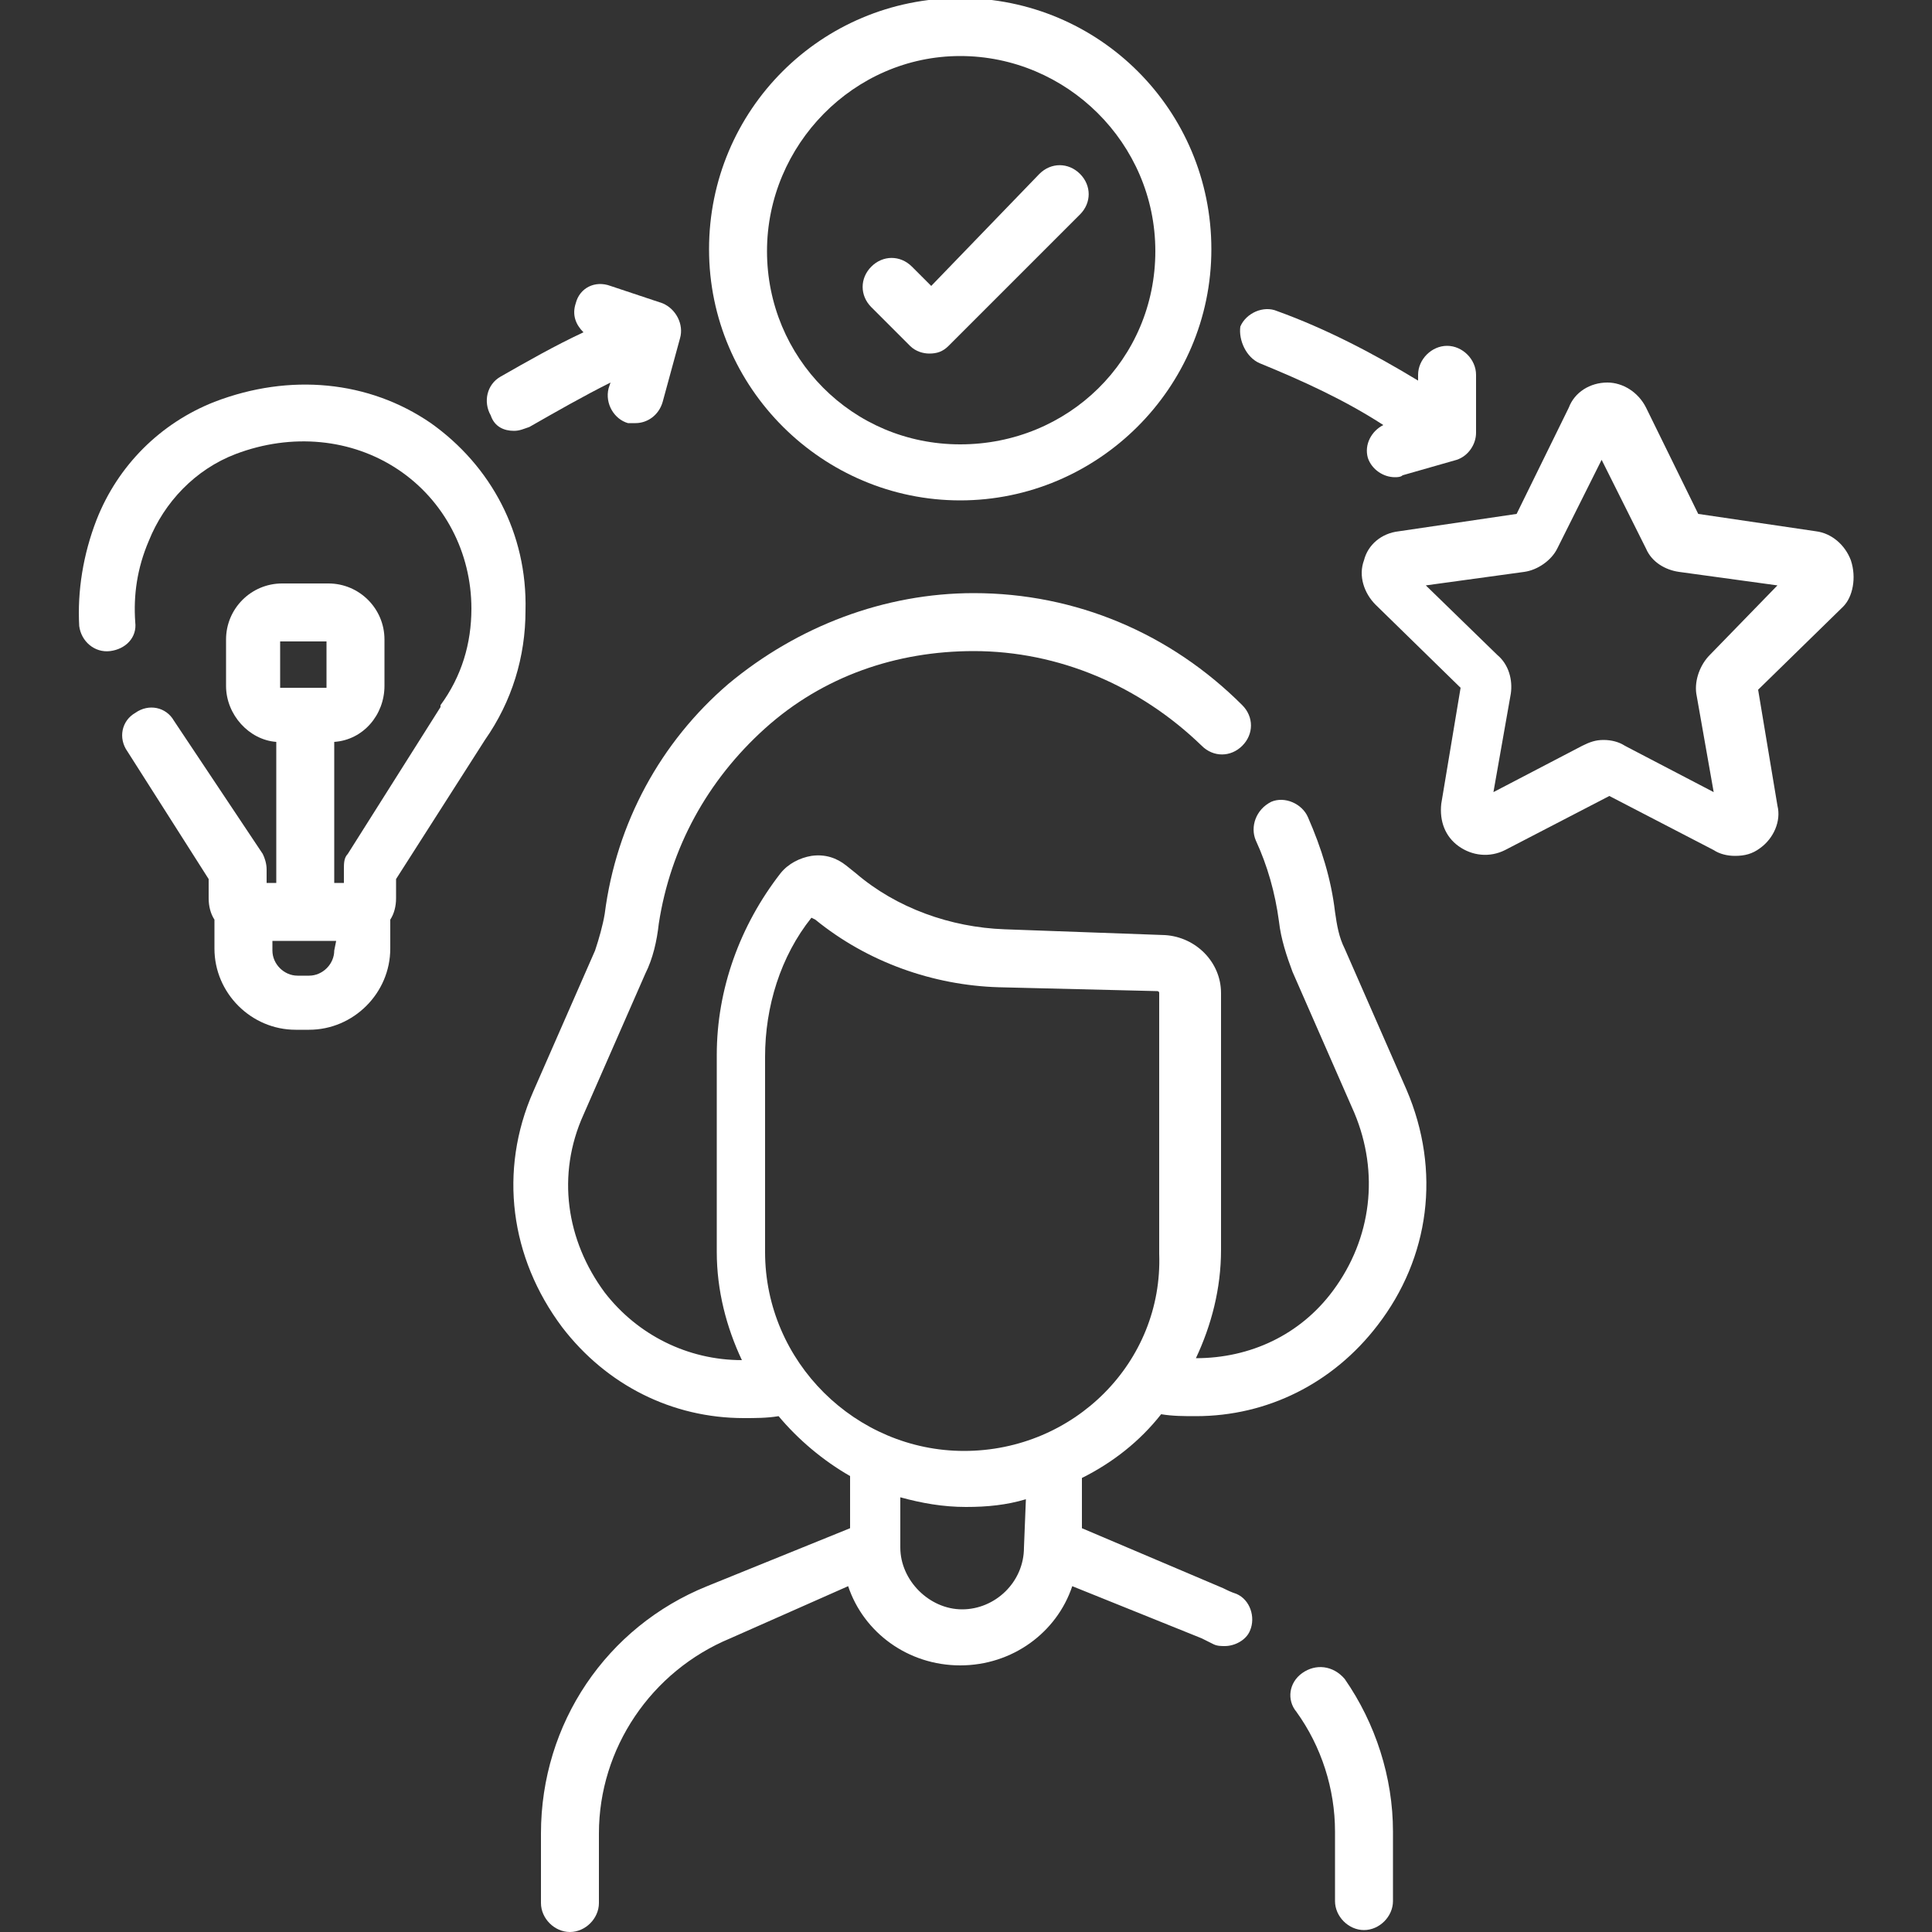 <?xml version="1.0" encoding="UTF-8"?> <svg xmlns="http://www.w3.org/2000/svg" xmlns:xlink="http://www.w3.org/1999/xlink" version="1.1" id="Capa_1" x="0px" y="0px" viewBox="0 0 100 100" style="enable-background:new 0 0 100 100;" xml:space="preserve"><rect x="0" y="0" width="100" height="100" fill="#333333" stroke="none"/> <style type="text/css"> .st0{fill:#FFFFFF;} </style> <g> <path class="st0" d="M69.6,49.1c-0.3-0.6-0.4-1.2-0.5-1.9c-0.2-1.7-0.7-3.3-1.4-4.9c-0.3-0.7-1.2-1.1-1.9-0.8 c-0.8,0.4-1.1,1.3-0.8,2c0.6,1.3,1,2.7,1.2,4.2c0.1,0.9,0.4,1.8,0.7,2.6l3.2,7.3c1.3,3.1,0.9,6.5-1.1,9.2c-1.7,2.3-4.3,3.5-7.1,3.5 c0.8-1.7,1.3-3.6,1.3-5.6V51.4c0-1.6-1.3-2.9-2.9-3L52,48.1c-2.8-0.1-5.6-1.1-7.7-2.9l-0.5-0.4c-0.5-0.4-1.1-0.6-1.8-0.5 c-0.6,0.1-1.2,0.4-1.6,0.9c-2.1,2.7-3.3,6-3.3,9.4v10.2c0,2,0.5,3.9,1.3,5.6c-2.8,0-5.4-1.3-7.1-3.5c-2-2.7-2.5-6.1-1.1-9.2 l3.2-7.3c0.4-0.8,0.6-1.7,0.7-2.6c0.6-3.9,2.5-7.4,5.5-10.1c3-2.7,6.8-4,10.8-4c4.4,0,8.6,1.8,11.8,4.9c0.6,0.6,1.5,0.6,2.1,0 c0.6-0.6,0.6-1.5,0-2.1c-3.7-3.7-8.6-5.8-13.9-5.8c-4.6,0-9.1,1.7-12.7,4.7c-3.5,3-5.8,7.2-6.4,11.9c-0.1,0.6-0.3,1.3-0.5,1.9 l-3.2,7.3c-1.8,4.1-1.2,8.6,1.5,12.2c2.3,3,5.7,4.7,9.4,4.7c0.6,0,1.2,0,1.8-0.1c1,1.2,2.3,2.3,3.7,3.1v2.7l-7.4,3 c-5.2,2.1-8.6,7.1-8.6,12.8v3.6c0,0.8,0.7,1.5,1.5,1.5s1.5-0.7,1.5-1.5v-3.6c0-4.4,2.7-8.4,6.8-10.1l6.1-2.7 c0.8,2.4,3.1,4.1,5.8,4.1s5-1.7,5.8-4.1l6.7,2.7c0.2,0.1,0.4,0.2,0.6,0.3c0.2,0.1,0.4,0.1,0.6,0.1c0.5,0,1.1-0.3,1.3-0.8 c0.3-0.7,0-1.6-0.7-1.9c-0.3-0.1-0.5-0.2-0.7-0.3L56,79.1v-2.6c1.6-0.8,3-1.9,4.1-3.3c0.6,0.1,1.2,0.1,1.8,0.1 c3.7,0,7.1-1.7,9.4-4.7c2.7-3.5,3.3-8,1.5-12.2L69.6,49.1z M53,80.1c0,1.8-1.5,3.2-3.2,3.2s-3.2-1.5-3.2-3.2v-2.6 c1.1,0.3,2.2,0.5,3.4,0.5c1.1,0,2.1-0.1,3.1-0.4L53,80.1z M60,64.9c0.2,5.6-4.4,10.2-10.1,10.2c-5.6,0-10.3-4.6-10.3-10.3V54.7 c0-2.6,0.8-5.2,2.4-7.2l0.2,0.1c2.7,2.2,6.1,3.4,9.5,3.5l8.2,0.2c0,0,0.1,0,0.1,0.1V64.9z"></path> <path class="st0" d="M67.4,86.6c-0.7,0.5-0.8,1.4-0.3,2c1.3,1.8,2,4,2,6.2v3.6c0,0.8,0.7,1.5,1.5,1.5c0.8,0,1.5-0.7,1.5-1.5v-3.6 c0-2.8-0.9-5.6-2.5-7.9C69,86.2,68.1,86.1,67.4,86.6z"></path> <path class="st0" d="M22.3,21.9c-3.2-2.2-7.3-2.6-11.2-1.1c-2.8,1.1-5,3.3-6.1,6.1c-0.7,1.8-1,3.7-0.9,5.5c0.1,0.8,0.8,1.4,1.6,1.3 C6.5,33.6,7.1,33,7,32.2c-0.1-1.4,0.1-2.8,0.7-4.2c0.8-2,2.4-3.7,4.5-4.5c2.9-1.1,6-0.8,8.4,0.8c2.4,1.6,3.8,4.3,3.8,7.2 c0,1.8-0.5,3.5-1.6,5c0,0,0,0,0,0.1L18,44.2c-0.2,0.2-0.2,0.5-0.2,0.8v0.7h-0.5v-7.3c1.5-0.1,2.6-1.4,2.6-2.9v-2.4 c0-1.6-1.3-2.9-2.9-2.9h-2.4c-1.6,0-2.9,1.3-2.9,2.9v2.4c0,1.5,1.2,2.8,2.6,2.9v7.3h-0.5V45c0-0.3-0.1-0.6-0.2-0.8L9,37.3 c-0.4-0.7-1.3-0.9-2-0.4c-0.7,0.4-0.9,1.3-0.4,2l4.2,6.6v1c0,0.4,0.1,0.8,0.3,1.1v1.5c0,2.3,1.9,4.2,4.2,4.2H16 c2.3,0,4.2-1.9,4.2-4.2v-1.5c0.2-0.3,0.3-0.7,0.3-1.1v-1l4.6-7.2c1.4-2,2.1-4.3,2.1-6.7C27.3,27.6,25.4,24.1,22.3,21.9z M14.5,33.2 h2.4v2.4h-1.1h-0.1h-0.1h-1.1V33.2z M17.3,49.2c0,0.7-0.6,1.3-1.3,1.3h-0.6c-0.7,0-1.3-0.6-1.3-1.3v-0.5h3.3L17.3,49.2z"></path> <path class="st0" d="M49.7,25.9c7.1,0,13-5.8,13-13c0-7.2-5.8-13-13-13s-13,5.8-13,13C36.7,20.1,42.6,25.9,49.7,25.9z M49.7,2.9 c5.5,0,10.1,4.5,10.1,10.1s-4.5,10-10.1,10s-10-4.5-10-10S44.2,2.9,49.7,2.9z"></path> <path class="st0" d="M47.1,17.9c0.3,0.3,0.7,0.4,1,0.4c0.4,0,0.7-0.1,1-0.4l6.8-6.8c0.6-0.6,0.6-1.5,0-2.1c-0.6-0.6-1.5-0.6-2.1,0 l-5.6,5.8l-1-1c-0.6-0.6-1.5-0.6-2.1,0c-0.6,0.6-0.6,1.5,0,2.1L47.1,17.9z"></path> <path class="st0" d="M95.8,29c-0.3-0.8-1-1.4-1.8-1.5l-6.1-0.9l-2.7-5.5c-0.4-0.8-1.2-1.3-2-1.3c-0.9,0-1.7,0.5-2,1.3l-2.7,5.5 l-6.1,0.9c-0.9,0.1-1.6,0.7-1.8,1.5c-0.3,0.8,0,1.7,0.6,2.3l4.4,4.3l-1,6c-0.1,0.9,0.2,1.7,0.9,2.2s1.6,0.6,2.4,0.2l5.4-2.8 l5.4,2.8c0.3,0.2,0.7,0.3,1.1,0.3c0.5,0,0.9-0.1,1.3-0.4c0.7-0.5,1.1-1.4,0.9-2.2l-1-6l4.4-4.3C95.9,30.9,96.1,29.9,95.8,29z M88.5,33.9c-0.5,0.5-0.8,1.3-0.7,2l0.9,5.1l-4.6-2.4c-0.3-0.2-0.7-0.3-1.1-0.3c-0.4,0-0.7,0.1-1.1,0.3L77.3,41l0.9-5.1 c0.1-0.7-0.1-1.5-0.7-2l-3.7-3.6l5.1-0.7c0.7-0.1,1.4-0.6,1.7-1.2l2.3-4.6l2.3,4.6c0.3,0.7,1,1.1,1.7,1.2l5.1,0.7L88.5,33.9z"></path> <path class="st0" d="M65.2,18.8c2.2,0.9,4.4,1.9,6.4,3.2c-0.6,0.3-1,1-0.8,1.7c0.2,0.6,0.8,1,1.4,1c0.1,0,0.3,0,0.4-0.1l2.8-0.8 c0.6-0.2,1-0.8,1-1.4v-3c0-0.8-0.7-1.5-1.5-1.5c-0.8,0-1.5,0.7-1.5,1.5v0.3c-2.3-1.4-4.8-2.7-7.3-3.6c-0.7-0.3-1.6,0.1-1.9,0.8 C64.1,17.6,64.5,18.5,65.2,18.8z"></path> <path class="st0" d="M26.6,22.3c0.3,0,0.5-0.1,0.8-0.2c1.4-0.8,2.8-1.6,4.2-2.3l-0.1,0.3c-0.2,0.8,0.3,1.6,1,1.8c0.1,0,0.3,0,0.4,0 c0.6,0,1.2-0.4,1.4-1.1l0.9-3.3c0.2-0.7-0.2-1.5-0.9-1.8l-2.7-0.9c-0.8-0.3-1.6,0.1-1.8,0.9c-0.2,0.6,0,1.1,0.4,1.5 c-1.5,0.7-2.9,1.5-4.3,2.3c-0.7,0.4-0.9,1.3-0.5,2C25.6,22.1,26.1,22.3,26.6,22.3z"></path> </g> </svg> 